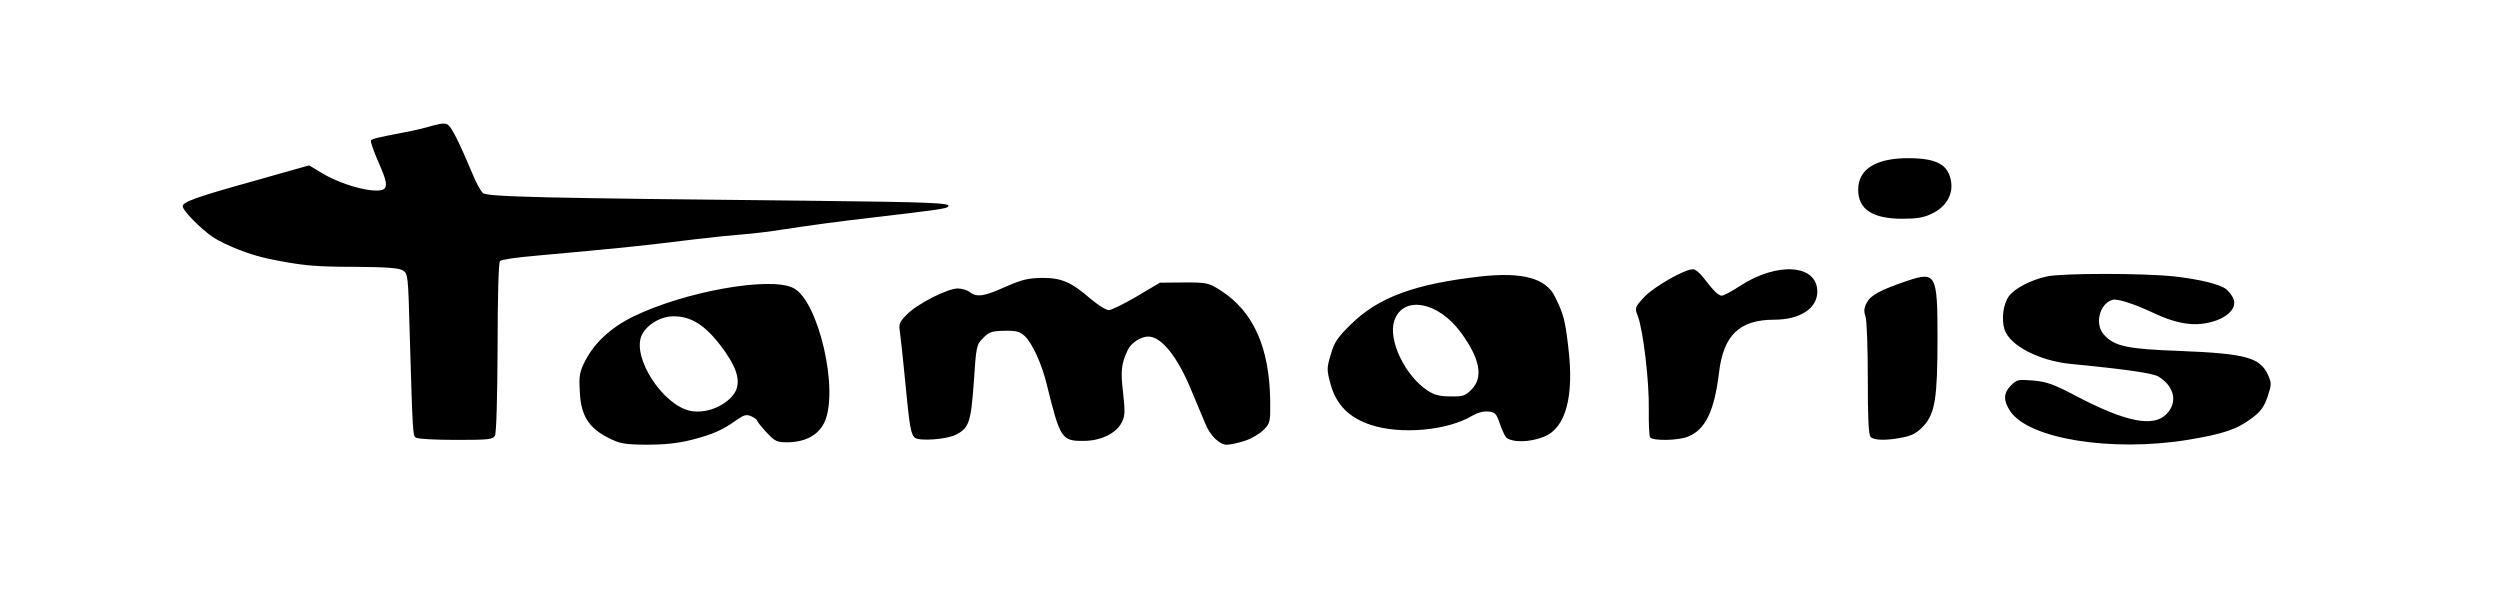 <?xml version="1.0" encoding="utf-8"?>
<!DOCTYPE svg PUBLIC "-//W3C//DTD SVG 1.0//EN" "http://www.w3.org/TR/2001/REC-SVG-20010904/DTD/svg10.dtd">
<svg version="1.0" xmlns="http://www.w3.org/2000/svg" width="520px" height="124px" viewBox="0 0 520 124" preserveAspectRatio="xMidYMid meet">
 <rect x="0" y="0" width="520" height="124" fill="#808080" stroke="none"/>
 <g fill="#000000">
  <path d="M125 92.55 c-1.90 -0.90 -3.25 -2.05 -4.25 -3.60 -1.40 -2.05 -1.50 -2.55 -1.65 -7.50 -0.15 -4.95 -0.10 -5.50 1.15 -7.95 2.75 -5.45 8.50 -9.35 18.45 -12.50 9.85 -3.15 24.05 -4.50 27.80 -2.60 2.25 1.10 4.60 5.65 6.30 12.10 1.65 6.45 1.75 15.60 0.15 18.90 -1.50 3 -3.85 4.05 -9.10 4.10 -3.65 0 -4.05 -0.10 -5.30 -1.35 -0.75 -0.80 -1.70 -1.95 -2.15 -2.60 -0.85 -1.20 -0.85 -1.20 -2.25 -0.25 -2.75 1.80 -3.95 2.35 -8.35 3.50 -3.70 1 -5.70 1.20 -11.25 1.20 -6.40 -0.05 -6.95 -0.10 -9.55 -1.45z m22.95 -9.55 c2.75 -1.35 4.10 -3.25 3.55 -4.75 -0.70 -1.80 -4.05 -6.35 -5.90 -7.95 -3.70 -3.25 -5.95 -3.55 -8.80 -1.20 -1.80 1.45 -1.90 1.70 -1.65 3.70 0.30 2.85 3.45 7.40 6.55 9.55 2.80 1.90 3.65 2 6.25 0.65z"/>
  <path d="M251.20 92.75 c-0.70 -0.70 -1.60 -2.10 -2 -3.15 -0.40 -1 -0.95 -2.30 -1.20 -2.85 -0.25 -0.55 -1 -2.40 -1.70 -4.05 -0.70 -1.70 -2.05 -4.45 -3.05 -6.15 -3 -5.10 -5.35 -5.75 -7.30 -1.95 -0.90 1.80 -1 2.55 -0.65 7.60 0.40 6.65 -0.10 8.15 -3.45 9.90 -1.70 0.90 -2.90 1.15 -6.45 1.15 -6.30 0 -6.30 0.05 -9.15 -11.75 -0.95 -3.90 -2.90 -8.30 -4.35 -9.85 -1.55 -1.65 -4.35 -1.55 -6 0.25 -1.25 1.25 -1.35 1.80 -1.85 9.10 -0.60 8.40 -1 9.55 -3.85 10.95 -1.85 0.95 -10.45 1.40 -11.40 0.60 -0.85 -0.70 -1.15 -2.40 -2.10 -12.05 -1.55 -15.85 -1.55 -14.60 0.45 -16.60 1 -1 3.40 -2.60 5.40 -3.60 3 -1.50 4.10 -1.80 6.75 -1.80 1.70 0 3.30 0.25 3.45 0.50 0.55 0.85 2 0.55 5.55 -1.10 3.15 -1.50 3.85 -1.60 8.45 -1.60 5.65 -0.05 7.25 0.55 11.35 4.15 1.25 1.15 2.45 2.05 2.65 2.05 0.15 0 2.25 -1.20 4.65 -2.65 l4.35 -2.60 6.50 0 6.50 0 2.70 1.70 c1.45 0.95 3.60 2.85 4.70 4.25 4.05 5.15 5.55 10.55 5.55 20.40 0.05 5.75 0 5.85 -1.35 7.30 -1.75 1.80 -5.55 3.10 -9.20 3.10 -2.20 0 -2.90 -0.20 -3.95 -1.25z"/>
  <path d="M428.60 92.75 c-9.50 -2.10 -13.10 -4.90 -13.10 -10.10 0 -2.25 0.20 -2.90 1.30 -4 1.25 -1.25 1.45 -1.25 6.10 -1 4.75 0.25 5 0.30 10.30 3.10 5.95 3.20 11.25 5.25 13.30 5.25 0.80 0 1.85 -0.55 2.70 -1.45 1.25 -1.30 1.30 -1.55 0.70 -2.50 -1.65 -2.70 -3.65 -3.15 -20.65 -4.85 -6.60 -0.65 -12.70 -3.80 -13.80 -7.10 -0.85 -2.60 -0.35 -8.30 0.85 -9.95 1.30 -1.70 4.65 -3.45 8.20 -4.20 3.45 -0.75 22.10 -0.70 29.10 0.05 10.10 1.10 12.90 2.65 12.90 7.25 0 3.65 -3.70 5.75 -10 5.75 -3.65 0 -6.10 -0.55 -9.75 -2.25 -6.40 -2.95 -6.35 -2.95 -7.65 -1.45 -1.05 1.15 -1.05 1.45 -0.45 2.40 1.75 2.70 6.80 3.80 17.20 3.80 7.35 0 12.60 0.80 15.20 2.35 4.35 2.60 3.65 11 -1.20 14.65 -3.05 2.30 -5.85 3.25 -13.35 4.50 -8.95 1.45 -20.80 1.35 -27.90 -0.25z"/>
  <path d="M313.25 93.15 c-1.45 -0.35 -2.10 -1 -2.45 -2.40 -0.15 -0.65 -0.55 -1.80 -0.80 -2.50 l-0.50 -1.35 -1.65 1 c-3.45 2.10 -8.05 3.10 -14.65 3.10 -7.90 0 -11.75 -1.10 -14.90 -4.30 -3.50 -3.50 -4.60 -9 -3 -14.60 0.70 -2.35 1.45 -3.45 4.15 -6.10 3.50 -3.45 7.20 -5.55 13.05 -7.35 6.70 -2.10 17.25 -3.40 23.25 -2.95 5.25 0.45 7.75 1.65 9.15 4.45 1.80 3.65 2.15 4.90 2.90 11.10 0.65 5.05 0.65 6.80 0.10 11.25 -0.75 6.45 -2.15 8.75 -6.15 10.10 -2.40 0.80 -6.35 1.05 -8.50 0.55z m-9.35 -12.95 c2 -1.35 2.30 -2.60 1.30 -4.90 -2.10 -4.70 -7.70 -10.30 -10.40 -10.30 -1.35 0 -3.30 2.30 -3.30 3.85 0.05 3.10 3.60 8.70 6.95 10.90 2.10 1.40 3.90 1.55 5.45 0.45z"/>
  <path d="M84.85 92.30 c-0.55 -0.55 -0.75 -4 -1 -17.10 -0.30 -13.55 -0.50 -16.55 -1.10 -17.15 -0.60 -0.60 -2.60 -0.80 -9.85 -0.90 -12 -0.25 -19.40 -1.40 -25.40 -3.95 -3.95 -1.70 -5.55 -2.75 -8.60 -5.65 -2.20 -2.10 -2.40 -2.45 -2.40 -4.65 l0 -2.35 4.90 -1.50 c2.65 -0.80 6.90 -2.05 9.35 -2.75 2.50 -0.65 6.05 -1.70 8 -2.25 4.80 -1.45 6.75 -1.35 9.60 0.40 2.35 1.45 7.90 3.55 9.35 3.55 0.60 0 0.45 -0.70 -0.70 -3.30 -0.85 -1.80 -1.50 -4.15 -1.50 -5.25 0 -1.70 0.15 -1.95 1.40 -2.25 0.75 -0.15 2.95 -0.60 4.85 -1.05 1.95 -0.40 4.50 -0.95 5.75 -1.25 3.75 -0.95 6.45 -1.05 7.30 -0.35 0.75 0.65 2.40 3.90 4.95 10.05 0.75 1.85 1.75 3.70 2.20 4.05 0.85 0.80 12.45 1.05 67.55 1.60 14.45 0.15 27 0.40 27.90 0.55 1.45 0.20 1.60 0.40 1.60 2 0 0.95 -0.30 1.85 -0.60 1.95 -0.65 0.25 -3.50 0.60 -15.40 2 -7.45 0.85 -13.15 1.65 -18.75 2.50 -2.45 0.40 -6.20 0.85 -8.25 1 -2.05 0.15 -6.45 0.60 -9.75 1 -13.45 1.60 -14.65 1.75 -33.25 3.45 -3.70 0.30 -7.05 0.75 -7.35 0.95 -0.50 0.30 -0.65 4.45 -0.65 17.90 0 11.10 -0.20 17.85 -0.50 18.50 -0.50 0.90 -1.15 0.95 -9.75 0.95 -7.20 0 -9.35 -0.15 -9.90 -0.70z"/>
  <path d="M341.50 92.05 c-0.30 -0.60 -0.35 -2.70 -0.20 -5.45 0.35 -4.85 -0.85 -15.90 -2.10 -19.25 -1.20 -3.15 -0.90 -4.65 1.30 -7.05 2.70 -2.90 8.50 -5.80 11.60 -5.80 2.35 0 3.10 0.55 5.40 3.90 l0.75 1.10 2.50 -1.75 c3.55 -2.45 7.10 -3.40 12.05 -3.15 3.55 0.15 4.30 0.30 5.40 1.35 1.15 1.10 1.30 1.60 1.30 4.70 0 3.10 -0.15 3.55 -1.40 4.85 -1.60 1.60 -4.30 2.50 -7.60 2.50 -7.20 0 -10.55 3.25 -11.45 11.05 -0.95 7.85 -2.80 11.80 -6.40 13.25 -0.95 0.40 -3.45 0.70 -6.10 0.70 -3.95 0 -4.60 -0.10 -5.05 -0.95z"/>
  <path d="M387.60 92.35 c-0.35 -0.40 -0.65 -5.25 -0.75 -12.85 -0.15 -6.75 -0.40 -13.20 -0.60 -14.30 -0.50 -3 0.70 -5 3.65 -6.25 4.55 -1.95 8.10 -2.95 10.55 -2.95 3.90 0 4.05 0.50 4.05 14.30 0 13.85 -0.45 17.10 -2.85 19.75 -1.30 1.40 -2.30 2 -4.20 2.40 -3.50 0.75 -9.20 0.70 -9.85 -0.10z"/>
  <path d="M388.20 46 c-1.15 -0.60 -2.30 -1.60 -2.65 -2.30 -0.70 -1.55 -0.70 -6.75 0 -8.30 1.40 -3.15 8 -4.95 14.85 -4 5.80 0.85 7.10 2.15 7.10 7.45 0 3.55 -1.30 5.70 -4.20 7.10 -3.05 1.50 -12.10 1.50 -15.10 0.05z"/>
 </g>
 <g fill="#ffffff">
  <path d="M0 62 l0 -62 260 0 260 0 0 62 0 62 -260 0 -260 0 0 -62z m143.80 29.50 c4.30 -1.10 6.45 -2 9.35 -4.10 1.65 -1.15 2.10 -1.25 3.15 -0.80 0.65 0.30 1.20 0.70 1.20 0.90 0 0.20 0.85 1.25 1.90 2.40 1.80 1.90 2.15 2.10 4.40 2.10 3.70 -0.05 6.35 -1.45 7.65 -4.10 3.15 -6.55 -1.20 -25.40 -6.45 -28 -4.80 -2.45 -22.65 0.75 -33.30 5.95 -4.60 2.25 -8.05 5.45 -9.95 9.15 -1.20 2.35 -1.35 3.10 -1.15 6.45 0.20 4.95 1.85 7.55 5.90 9.60 2.45 1.25 3.30 1.40 8.05 1.45 3.65 0 6.45 -0.30 9.25 -1z m115.10 0.20 c1.40 -0.45 3.15 -1.50 3.95 -2.30 1.35 -1.40 1.40 -1.65 1.35 -6.05 -0.15 -11.10 -3.50 -18.55 -10.25 -22.90 -2.60 -1.65 -2.85 -1.70 -7.70 -1.70 l-5 0.05 -4.80 2.85 c-2.65 1.55 -5.25 2.85 -5.85 2.85 -0.55 0 -2.20 -1.05 -3.70 -2.30 -4.10 -3.55 -6.05 -4.40 -10.15 -4.40 -2.95 0.05 -4.15 0.35 -7.60 1.85 -4.45 2 -5.95 2.25 -7.45 1.10 -0.50 -0.40 -1.65 -0.75 -2.50 -0.75 -2.10 0 -8.35 3.15 -10.55 5.40 -1.60 1.60 -1.75 1.95 -1.45 3.80 0.15 1.15 0.65 5.55 1.05 9.80 0.90 9.65 1.20 11.35 2.05 12.05 0.90 0.75 6.55 0.35 8.45 -0.60 2.80 -1.40 3.20 -2.55 3.80 -10.95 0.50 -7.55 0.55 -7.80 1.95 -9.20 1.20 -1.25 1.80 -1.45 4.40 -1.50 2.50 -0.05 3.20 0.15 4.25 1.10 1.55 1.45 3.60 5.90 4.60 10.15 2.75 11.20 3.10 11.70 7.65 11.65 3.55 0 6.75 -1.55 7.90 -3.80 0.70 -1.35 0.75 -2.20 0.30 -6.25 -0.55 -4.55 -0.35 -6 0.95 -8.80 0.65 -1.50 2.75 -2.85 4.30 -2.85 2.70 0 6.10 4.20 8.95 11.20 0.70 1.65 1.45 3.50 1.70 4.05 0.25 0.55 0.80 1.85 1.20 2.85 0.95 2.45 2.95 4.40 4.45 4.40 0.70 0 2.35 -0.35 3.75 -0.80z m196.10 -0.20 c7.50 -1.25 10.30 -2.20 13.35 -4.50 1.85 -1.35 2.55 -2.35 3.30 -4.45 0.85 -2.60 0.85 -2.85 0.10 -4.55 -1.65 -3.65 -4.65 -4.45 -18.25 -5 -11.05 -0.40 -13.65 -0.95 -15.85 -3.35 -2.05 -2.20 -0.95 -6.55 1.80 -7.30 1.05 -0.25 4.60 0.90 8.70 2.85 3.75 1.75 7 2.50 9.85 2.15 4.65 -0.55 7.70 -3.10 6.45 -5.45 -0.35 -0.65 -0.95 -1.40 -1.40 -1.75 -1.35 -1.05 -5.55 -2.05 -10.75 -2.65 -6.50 -0.70 -23.35 -0.70 -26.55 0 -3.30 0.70 -6.70 2.50 -7.85 4.05 -1.25 1.65 -1.65 4.85 -0.95 7 1.10 3.35 7.20 6.50 13.80 7.15 11.85 1.15 17.15 1.95 18.25 2.65 3.30 2.05 4 5.35 1.65 7.75 -2.70 2.85 -8.50 1.70 -18.95 -3.80 -4.55 -2.40 -6 -2.90 -8.80 -3.15 -3.10 -0.25 -3.40 -0.20 -4.60 1 -1.60 1.60 -1.65 3.20 -0.15 5.40 3.85 5.75 21.05 8.50 36.85 5.95z m-133.75 -0.70 c4.45 -1.85 6.20 -8.40 4.95 -18.60 -0.65 -5.65 -1 -6.95 -2.80 -10.55 -1.90 -3.80 -6.80 -5.10 -15.40 -4.15 -13.75 1.55 -21.35 4.35 -27.05 10 -2.80 2.75 -3.45 3.75 -4.15 6.25 -0.85 2.80 -0.85 3.15 -0.05 6.15 1.20 4.30 3.85 7 8.45 8.50 6.30 2.05 16 1.15 21.15 -2 0.95 -0.55 2.25 -0.90 3.20 -0.80 1.45 0.15 1.70 0.40 2.40 2.50 0.45 1.30 1.05 2.55 1.30 2.85 1.25 1.15 4.95 1.10 8 -0.15z m-218.30 -0.20 c0.30 -0.60 0.50 -7.90 0.55 -18.40 0 -10.60 0.20 -17.60 0.50 -17.90 0.30 -0.30 3.60 -0.80 7.35 -1.10 18.55 -1.70 19.95 -1.80 33.40 -3.45 3.30 -0.40 7.70 -0.85 9.75 -1 2.05 -0.15 5.80 -0.60 8.25 -1 5.55 -0.85 11.30 -1.65 18.75 -2.50 13.65 -1.60 15.25 -1.85 15.70 -2.25 0.80 -0.80 -2.85 -0.95 -29.20 -1.25 -55.10 -0.55 -66.70 -0.80 -67.55 -1.60 -0.45 -0.35 -1.45 -2.20 -2.20 -4.05 -2.55 -6.10 -4.20 -9.40 -4.95 -10.05 -0.60 -0.50 -1.25 -0.45 -3.40 0.10 -1.45 0.45 -4 1.05 -5.65 1.35 -5.75 1.10 -6.80 1.35 -7.10 1.70 -0.15 0.15 0.55 2.25 1.60 4.60 2.30 5.15 2.10 6.05 -1.30 5.80 -3 -0.25 -7.70 -1.85 -10.65 -3.70 l-2.50 -1.50 -3.75 1.05 c-2.10 0.60 -5.80 1.65 -8.30 2.35 -11.30 3.15 -14.25 4.20 -14.25 5.10 0 0.90 3.65 4.60 6.25 6.40 2.50 1.65 7.80 3.75 11.50 4.50 7 1.45 9.65 1.70 18.25 1.70 6.55 0.05 9 0.25 9.80 0.75 1.05 0.65 1.10 1.20 1.40 12.60 0.65 21.90 0.65 21.75 1.35 22.20 0.40 0.25 4.10 0.45 8.30 0.45 6.90 0 7.65 -0.10 8.10 -0.90z m248.20 0.20 c3.60 -1.45 5.45 -5.40 6.40 -13.25 0.90 -7.80 4.25 -11.05 11.45 -11.05 5.40 0 9 -2.35 9 -5.85 0 -5.65 -8.25 -6.25 -16.05 -1.20 -1.75 1.15 -3.45 2.05 -3.80 2.05 -0.70 0 -1.70 -0.95 -3.80 -3.70 -0.75 -1 -1.75 -1.80 -2.20 -1.80 -1.75 0 -8.20 3.65 -10.15 5.80 -2 2.15 -2 2.20 -1.30 4.05 1.10 3 2.35 13.55 2.25 19.30 -0.05 2.90 0.10 5.50 0.25 5.80 0.50 0.80 6 0.70 7.95 -0.15z m44.80 0.15 c1.90 -0.40 2.90 -1 4.20 -2.40 2.35 -2.60 2.85 -5.90 2.85 -18.25 0 -13.35 -0.30 -13.90 -6.40 -11.85 -5.55 1.90 -7.50 2.95 -8.30 4.50 -0.60 1.10 -0.65 1.80 -0.30 2.80 0.30 0.75 0.50 6.40 0.50 12.95 0 8.35 0.15 11.75 0.60 12.20 0.75 0.75 3.55 0.75 6.85 0.05z m5.85 -46.50 c2.90 -1.35 4.40 -3.85 4.05 -6.50 -0.50 -3.65 -2.85 -5 -8.75 -5.05 -6.85 -0.05 -10.60 2.25 -10.60 6.55 0 4.10 3 6.05 9.20 6.05 3 0 4.50 -0.25 6.10 -1.05z"/>
  <path d="M143.55 85.45 c-5.65 -1.20 -12 -10.90 -10.15 -15.55 0.90 -2.20 3.85 -4.05 6.50 -4.10 4.10 -0.10 7.25 2.10 11.05 7.55 2.70 3.90 3.20 6.70 1.55 8.80 -1.95 2.50 -5.90 3.95 -8.95 3.30z"/>
  <path d="M296.95 81.25 c-4.70 -3.10 -8.25 -10.50 -6.95 -14.50 1.75 -5.35 9.10 -4.10 13.85 2.40 4 5.45 4.75 9.35 2.20 11.90 -1.30 1.30 -1.80 1.45 -4.40 1.40 -2.15 0 -3.35 -0.30 -4.70 -1.20z"/>
 </g>
</svg>
